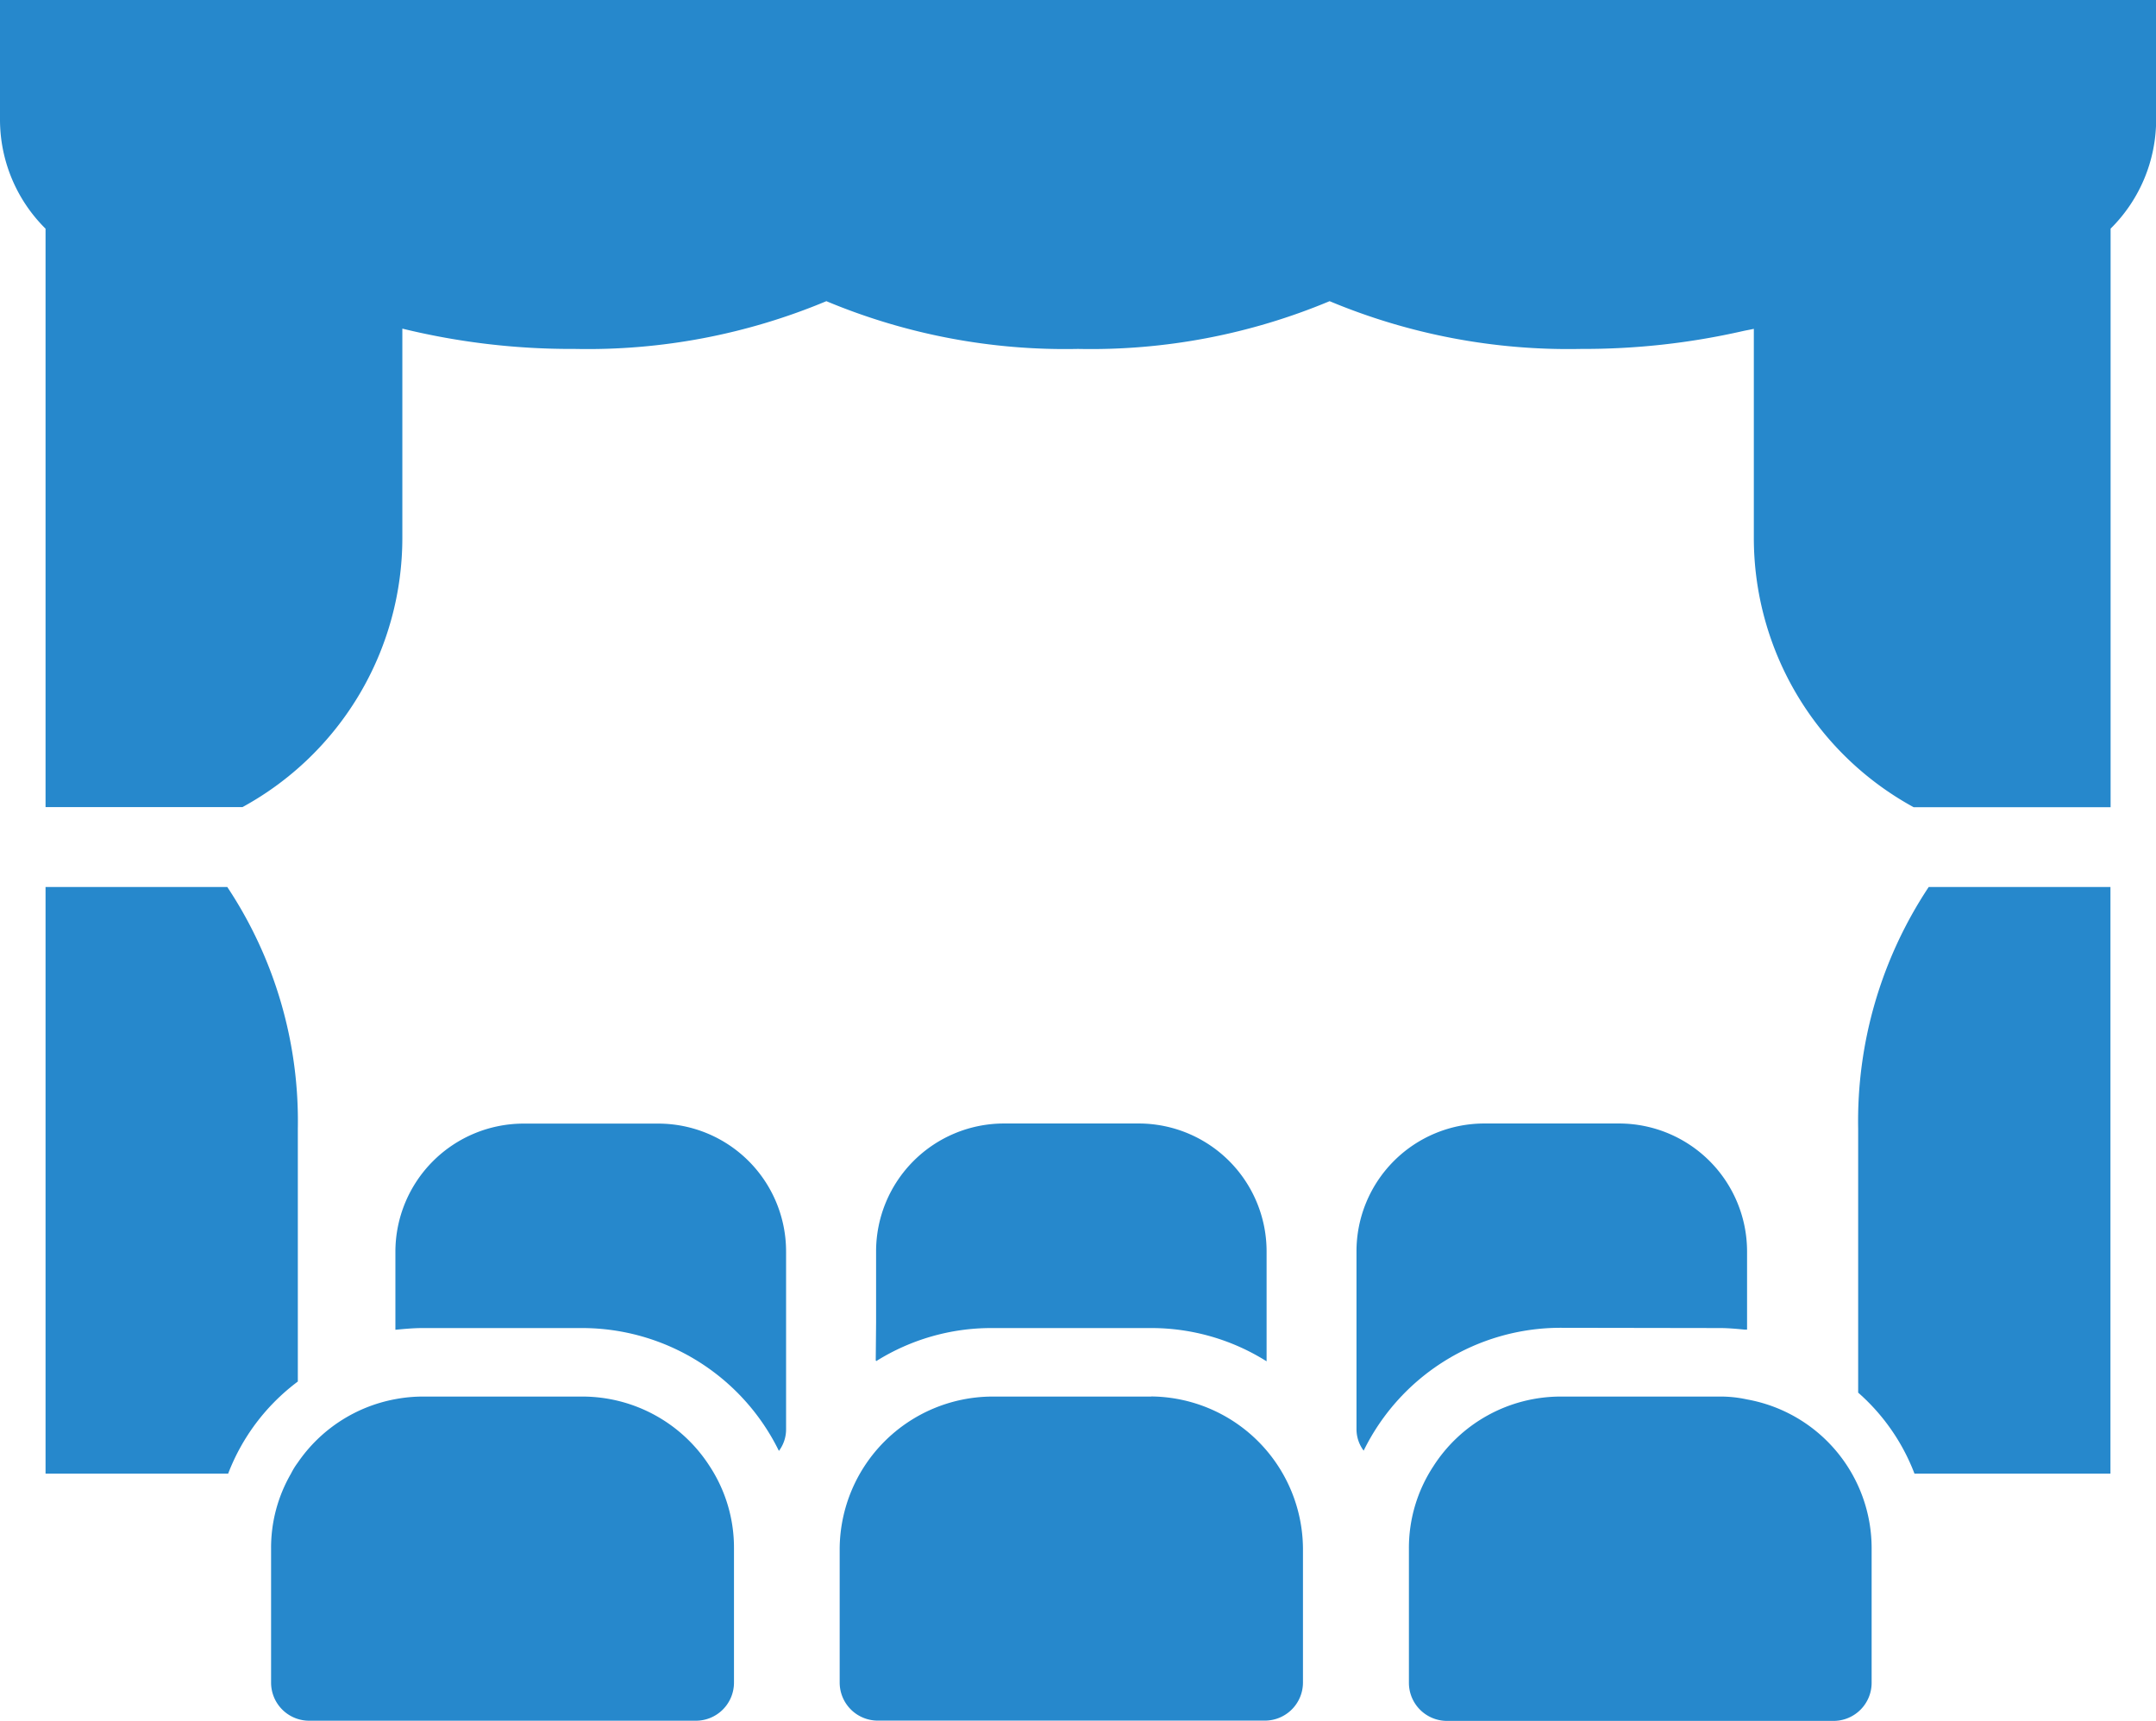 <svg xmlns="http://www.w3.org/2000/svg" width="60.214" height="48.068" viewBox="0 0 60.214 48.068">
  <g id="ico_after_convention" transform="translate(0 -51.639)">
    <path id="パス_11262" data-name="パス 11262" d="M0,54.974a4.288,4.288,0,0,0,1.272,3.053V74.185h5.5a8.571,8.571,0,0,0,4.465-7.53V61.948l0-1.129a19.828,19.828,0,0,0,4.814.567,17.273,17.273,0,0,0,7.028-1.334,17.273,17.273,0,0,0,7.028,1.334,17.27,17.27,0,0,0,7.027-1.334,17.273,17.273,0,0,0,7.028,1.334,19.981,19.981,0,0,0,4.52-.5c.1-.022.2-.038.3-.061v5.833a8.571,8.571,0,0,0,4.464,7.53h5.5V58.026a4.29,4.29,0,0,0,1.272-3.053V51.639H0Z" fill="#2688cc"/>
    <path id="パス_11263" data-name="パス 11263" d="M332.269,324.232c.24,0,.471.022.7.044.014,0,.032,0,.046,0h.019V322.1a3.577,3.577,0,0,0-3.574-3.582H325.7a3.571,3.571,0,0,0-3.574,3.582v4.957a1,1,0,0,0,.2.6,6.125,6.125,0,0,1,5.5-3.432Z" transform="translate(-284.241 -235.495)" fill="#2688cc"/>
    <path id="パス_11264" data-name="パス 11264" d="M211.191,324.232h4.457a6.052,6.052,0,0,1,3.225.929V322.1a3.573,3.573,0,0,0-3.582-3.582h-3.742a3.573,3.573,0,0,0-3.582,3.582v1.982l-.01,1.061.01-.006v.021A6.051,6.051,0,0,1,211.191,324.232Z" transform="translate(-183.499 -235.495)" fill="#2688cc"/>
    <path id="パス_11265" data-name="パス 11265" d="M101.221,318.522H97.463a3.583,3.583,0,0,0-3.582,3.582v1.971l0,.187h0v.019c.254-.024.509-.048.77-.048h4.441a6.125,6.125,0,0,1,5.5,3.432,1,1,0,0,0,.2-.6V322.1A3.571,3.571,0,0,0,101.221,318.522Z" transform="translate(-82.838 -235.496)" fill="#2688cc"/>
    <path id="パス_11266" data-name="パス 11266" d="M17.862,276.141v-7.062a11.822,11.822,0,0,0-1.97-6.752H10.816v16.387h5.1A5.788,5.788,0,0,1,17.862,276.141Z" transform="translate(-9.544 -185.91)" fill="#2688cc"/>
    <path id="パス_11267" data-name="パス 11267" d="M441.274,269.078v7.372a5.72,5.72,0,0,1,1.573,2.264h5.473V262.326h-5.076A11.82,11.82,0,0,0,441.274,269.078Z" transform="translate(-389.378 -185.909)" fill="#2688cc"/>
    <path id="パス_11268" data-name="パス 11268" d="M344,383.441a3.424,3.424,0,0,0-.763-.08H338.8a4.224,4.224,0,0,0-3.559,1.947,4.149,4.149,0,0,0-.683,2.3v3.749a1.064,1.064,0,0,0,1.064,1.064h10.795a1.064,1.064,0,0,0,1.064-1.064V387.6A4.223,4.223,0,0,0,344,383.441Z" transform="translate(-295.209 -292.71)" fill="#2688cc"/>
    <path id="パス_11269" data-name="パス 11269" d="M208.1,383.361h-4.457A4.278,4.278,0,0,0,199.4,387.6v3.749a1.064,1.064,0,0,0,1.064,1.064h10.811a1.064,1.064,0,0,0,1.064-1.064V387.6a4.278,4.278,0,0,0-4.242-4.242Z" transform="translate(-175.949 -292.71)" fill="#2688cc"/>
    <path id="パス_11270" data-name="パス 11270" d="M73.061,383.361H68.621a4.134,4.134,0,0,0-.77.072,4.23,4.23,0,0,0-2.725,1.771,2.035,2.035,0,0,0-.191.31,4.127,4.127,0,0,0-.556,2.089v3.749a1.064,1.064,0,0,0,1.064,1.064h10.8a1.064,1.064,0,0,0,1.064-1.064V387.6a4.151,4.151,0,0,0-.683-2.3A4.225,4.225,0,0,0,73.061,383.361Z" transform="translate(-56.808 -292.71)" fill="#2688cc"/>
  </g>
</svg>
